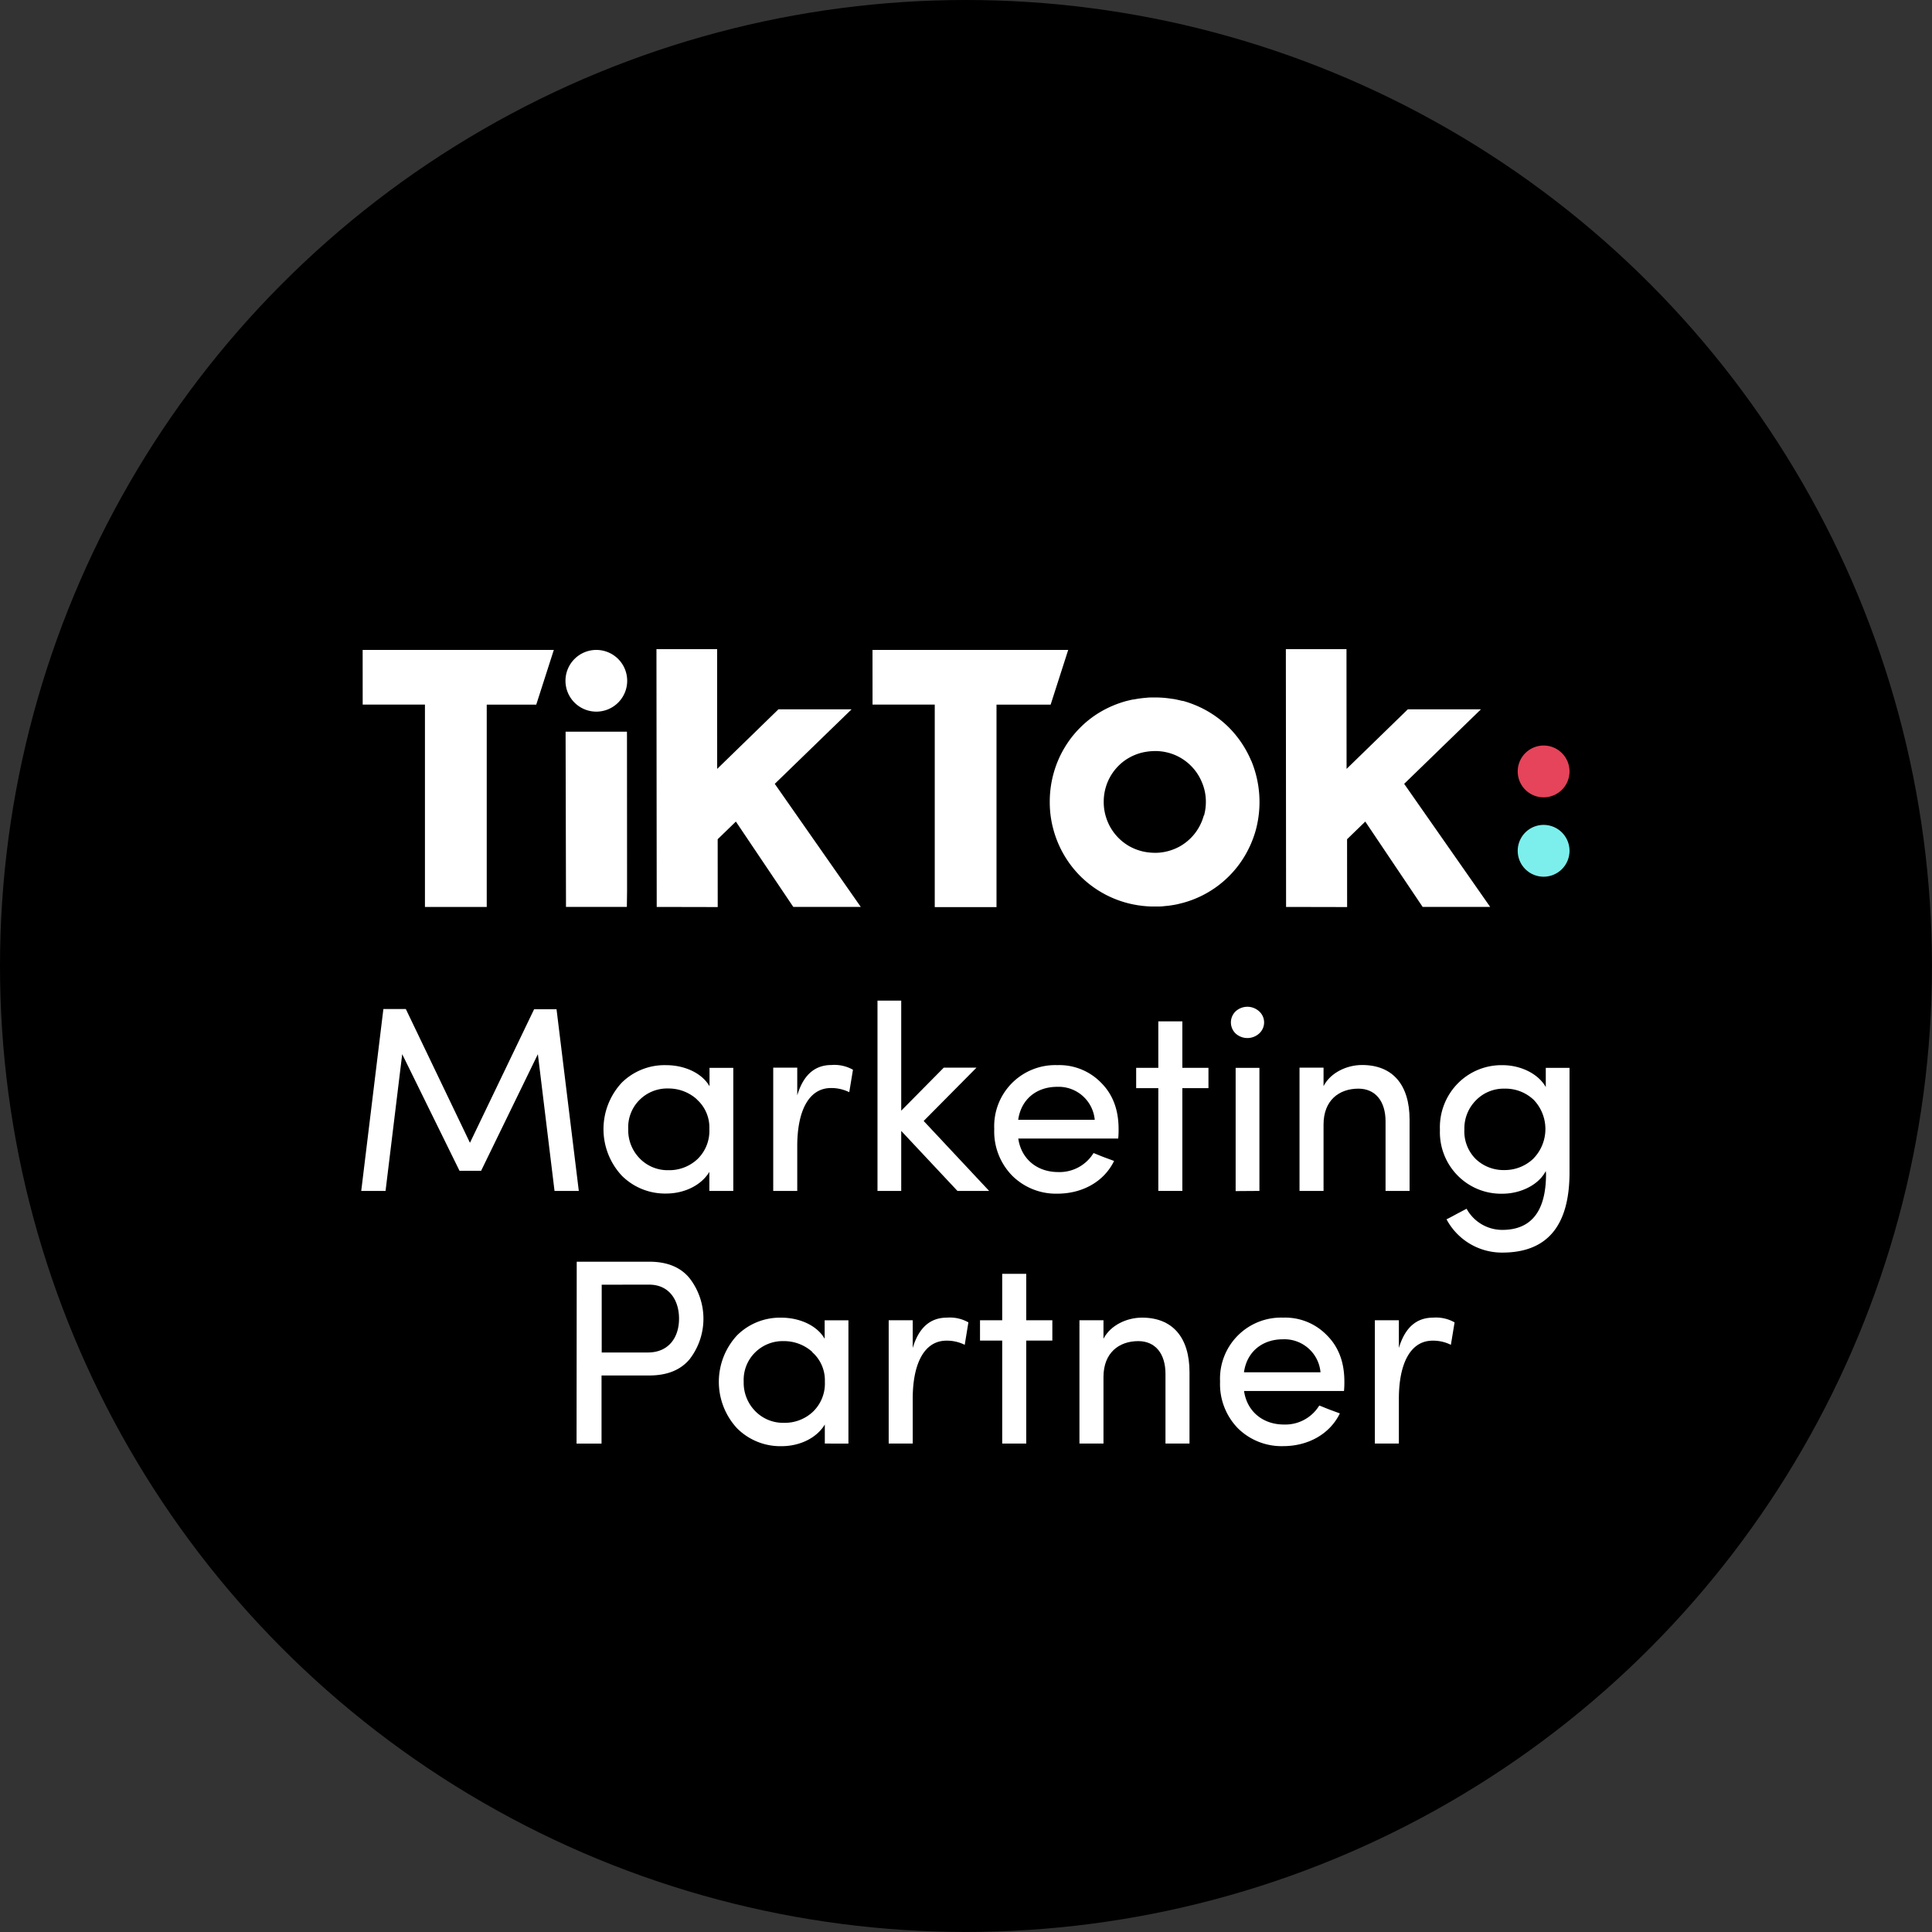 <svg xmlns="http://www.w3.org/2000/svg" viewBox="0 0 463.97 463.97"><rect x="0" y="0" width="463.97" height="463.97" fill="#333333" stroke="none"/><defs><style>.cls-1{fill:#e5445a;}.cls-2{fill:#7cefec;}.cls-3{fill:#fff;}</style></defs><g id="Layer_2" data-name="Layer 2"><g id="图层_1" data-name="图层 1"><circle cx="231.98" cy="231.98" r="231.98"/><path class="cls-1" d="M376.92,185.25a6.22,6.22,0,1,1-6.21-6.21,6.22,6.22,0,0,1,6.21,6.21"/><path class="cls-2" d="M376.92,204.31a6.22,6.22,0,1,1-6.21-6.21,6.22,6.22,0,0,1,6.21,6.21"/><path class="cls-3" d="M87.09,156.08H133l-4.22,13.14H116.89l0,45.84v2.75H102.05V169.21H88.85l-1.75,0Z"/><path class="cls-3" d="M209.53,156.08h47l-4.22,13.14h-13l0,45.84v2.78H224.48s0-.47,0-1V169.21H211.28l-1.74,0Z"/><polygon class="cls-3" points="135.83 177.05 135.83 175.71 150.56 175.71 150.57 177.05 150.59 213.92 150.54 217.79 135.92 217.79 135.92 215.7 135.83 177.05"/><polygon class="cls-3" points="157.65 158.81 157.65 155.9 160.59 155.9 169.76 155.9 172.22 155.9 172.22 158.43 172.23 184.65 186.94 170.34 204.51 170.34 186.06 188.24 206.72 217.8 190.51 217.8 176.72 197.3 172.35 201.54 172.36 217.83 157.71 217.8 157.71 216.48 157.65 158.81"/><polygon class="cls-3" points="308.8 158.81 308.8 155.9 311.73 155.9 320.9 155.9 323.36 155.9 323.36 158.43 323.38 184.65 338.09 170.34 355.65 170.34 337.21 188.24 357.87 217.8 341.65 217.8 327.87 197.3 323.5 201.54 323.51 217.83 308.85 217.8 308.85 216.48 308.8 158.81"/><path class="cls-3" d="M300.47,182.68a25.44,25.44,0,0,0-5.37-8,24.9,24.9,0,0,0-8-5.32l-.85-.34-.31-.11-.53-.19-.41-.13-.42-.13-.49-.14-.18,0c-.71-.18-1.43-.34-2.16-.47h-.07l-.77-.11c-.56-.08-1.12-.14-1.69-.18s-.85-.05-1.28-.06l-.64,0h-.61c-.46,0-.92,0-1.38.07a25.09,25.09,0,0,0-2.89.38L272,168l-.43.09-1,.24a25.67,25.67,0,0,0-6.05,2.49,24.3,24.3,0,0,0-5.08,3.89A24.88,24.88,0,0,0,253,185.8a25.32,25.32,0,0,0-.9,6.78,24.74,24.74,0,0,0,.91,6.76,25.2,25.2,0,0,0,2.53,6,24.87,24.87,0,0,0,3.92,5.08,25,25,0,0,0,11.13,6.41c.35.1.7.18,1.05.26l.37.08.7.13.43.08.73.1.37.05c.39.05.78.08,1.17.11s1,.06,1.48.06h.94c.5,0,1,0,1.49-.06s.92-.08,1.38-.14l.87-.13.48-.08.62-.12.38-.09,1-.25a24.81,24.81,0,0,0,15-11.49,25.62,25.62,0,0,0,2.53-6,25.89,25.89,0,0,0-1.09-16.66m-11.41,13.19a12.1,12.1,0,0,1-1.23,2.93,11.69,11.69,0,0,1-1.9,2.47,12,12,0,0,1-2.46,1.9,12.32,12.32,0,0,1-2.92,1.21,12.12,12.12,0,0,1-2.78.42h-.47a13.19,13.19,0,0,1-2-.16,10.36,10.36,0,0,1-1.28-.27,12.29,12.29,0,0,1-2.94-1.21,12.16,12.16,0,0,1-5.6-7.3,11.86,11.86,0,0,1-.44-3.28,12.32,12.32,0,0,1,.43-3.29,12.11,12.11,0,0,1,3.13-5.39,11.65,11.65,0,0,1,2.47-1.89,12.46,12.46,0,0,1,2.93-1.21q.64-.17,1.32-.27a12.77,12.77,0,0,1,2-.16h.55a12.27,12.27,0,0,1,4.22.92,12.1,12.1,0,0,1,6.48,6.46,11.85,11.85,0,0,1,1,4.81,12.25,12.25,0,0,1-.44,3.28"/><path class="cls-3" d="M150.62,163.48a7.41,7.41,0,1,1-7.41-7.4,7.41,7.41,0,0,1,7.41,7.4"/><path class="cls-3" d="M112.86,274.44l15.41-32.08h5.38L139,286h-5.83l-4-32.84-13.63,28h-5.19l-13.76-28-4,32.84H86.75l5.32-43.68h5.39Z"/><path class="cls-3" d="M170.35,286v-4.57c-2,3.3-6.08,5.2-10.39,5.2a14.68,14.68,0,0,1-10.65-4.31,16.39,16.39,0,0,1,0-22.31A14.63,14.63,0,0,1,160,255.8c4.31,0,8.55,1.84,10.39,5.07v-4.43h5.71V286Zm-3-22a10.14,10.14,0,0,0-6.85-2.6,9.38,9.38,0,0,0-6.9,2.73,9.25,9.25,0,0,0-2.73,7,9.7,9.7,0,0,0,2.79,7.1,9.31,9.31,0,0,0,6.84,2.79,9.9,9.9,0,0,0,7-2.66,9.43,9.43,0,0,0,2.85-7.23A9,9,0,0,0,167.31,264Z"/><path class="cls-3" d="M191.46,286h-5.77v-29.6h5.77v6.65c1.46-4.88,4.18-7.29,8.24-7.29a9.07,9.07,0,0,1,5.14,1.14l-.89,5.39a9.76,9.76,0,0,0-4.38-1c-5.38,0-8.11,5.57-8.11,13.94Z"/><path class="cls-3" d="M216.43,271.59V286h-5.7v-45.7h5.7v26.43l10.21-10.33h7.86l-12.68,12.8L237.54,286h-7.61Z"/><path class="cls-3" d="M268.54,273.42h-24c.7,4.89,4.5,8.05,9.58,8.05a9.57,9.57,0,0,0,8.49-4.56c.57.19,1.39.57,2.53,1l2.41.89c-2.47,5.07-7.73,7.86-13.63,7.86a14.9,14.9,0,0,1-10.83-4.31,15.16,15.16,0,0,1-4.32-11.22,14.67,14.67,0,0,1,15.15-15.34,14,14,0,0,1,10.53,4.25c2.79,2.79,4.18,6.47,4.18,11.09A21.6,21.6,0,0,1,268.54,273.42Zm-5.64-4.5a8.71,8.71,0,0,0-9-7.92c-5,0-8.68,3-9.38,7.92Z"/><path class="cls-3" d="M283.94,256.44h6.27v4.88h-6.27V286h-5.77V261.32h-5.32v-4.88h5.32V245.28h5.77Z"/><path class="cls-3" d="M296.74,242.87a4.18,4.18,0,0,1,5.64,0,3.57,3.57,0,0,1,0,5.33,4.2,4.2,0,0,1-5.64,0A3.69,3.69,0,0,1,296.74,242.87Zm0,43.17v-29.6h5.71V286Z"/><path class="cls-3" d="M317.85,286h-5.77v-29.6h5.77v4.43c1.71-3.29,5.64-5.07,9.25-5.07,7.36,0,11.41,4.76,11.41,13.12V286h-5.77V269.3c0-4.88-2.47-7.86-6.52-7.86-4.63,0-8.37,2.79-8.37,8.62Z"/><path class="cls-3" d="M352.2,290.28a9.78,9.78,0,0,0,8.56,5.08c7,0,10.52-4.5,10.52-13.44,0-.19-.06-.51-.06-.7-1.71,3.36-6.09,5.45-10.4,5.45a14.62,14.62,0,0,1-10.65-4.25,14.8,14.8,0,0,1-4.37-11.09,15,15,0,0,1,4.37-11.22,14.71,14.71,0,0,1,10.65-4.31c4.31,0,8.56,2,10.4,5.26v-4.62h5.7v25.1c0,12.87-5.38,19.27-16.16,19.27a15.08,15.08,0,0,1-13.38-8c.32-.13,1.15-.57,2.54-1.33Zm16.1-26.17a9.84,9.84,0,0,0-7-2.67,9.28,9.28,0,0,0-6.84,2.79,9.56,9.56,0,0,0-2.79,7,9.36,9.36,0,0,0,2.72,7.1,9.64,9.64,0,0,0,6.91,2.66,9.94,9.94,0,0,0,6.85-2.66,10.17,10.17,0,0,0,.12-14.26Z"/><path class="cls-3" d="M138.5,303h17.43q6.47,0,9.7,4a15.89,15.89,0,0,1,0,19.39c-2.15,2.6-5.39,3.93-9.7,3.93H144.46v16.36h-6Zm6,5.52V324.8h11.09c5,0,7.48-3.62,7.48-8.12s-2.41-8.17-7.16-8.17Z"/><path class="cls-3" d="M198.08,346.67V342.1c-2,3.3-6.08,5.2-10.39,5.2A14.68,14.68,0,0,1,177,343a16.42,16.42,0,0,1,0-22.31,14.59,14.59,0,0,1,10.65-4.25c4.31,0,8.56,1.84,10.39,5.07v-4.44h5.71v29.61Zm-3-22a10.14,10.14,0,0,0-6.84-2.6,9.41,9.41,0,0,0-6.91,2.73,9.25,9.25,0,0,0-2.73,7,9.7,9.7,0,0,0,2.79,7.1,9.32,9.32,0,0,0,6.85,2.79,9.86,9.86,0,0,0,7-2.67,9.39,9.39,0,0,0,2.85-7.22A9,9,0,0,0,195,324.67Z"/><path class="cls-3" d="M219.19,346.67h-5.77V317.06h5.77v6.66c1.46-4.88,4.18-7.29,8.24-7.29a9,9,0,0,1,5.13,1.14l-.88,5.39a9.61,9.61,0,0,0-4.38-1c-5.38,0-8.11,5.58-8.11,13.95Z"/><path class="cls-3" d="M246.45,317.06h6.27v4.88h-6.27v24.73h-5.77V321.94h-5.33v-4.88h5.33V305.91h5.77Z"/><path class="cls-3" d="M265,346.67h-5.77V317.06H265v4.44c1.71-3.29,5.64-5.07,9.25-5.07,7.35,0,11.41,4.75,11.41,13.12v17.12h-5.77V329.93c0-4.88-2.47-7.86-6.53-7.86-4.62,0-8.36,2.79-8.36,8.62Z"/><path class="cls-3" d="M322.76,334.05h-24c.69,4.88,4.5,8.05,9.57,8.05a9.56,9.56,0,0,0,8.49-4.56c.57.19,1.4.57,2.54,1l2.41.89c-2.48,5.07-7.74,7.86-13.63,7.86A14.92,14.92,0,0,1,297.28,343,15.2,15.2,0,0,1,293,331.77a14.66,14.66,0,0,1,15.15-15.34,13.92,13.92,0,0,1,10.52,4.25c2.79,2.78,4.18,6.46,4.18,11.09A21.6,21.6,0,0,1,322.76,334.05Zm-5.64-4.5a8.7,8.7,0,0,0-9-7.92c-5,0-8.69,3-9.38,7.92Z"/><path class="cls-3" d="M335.94,346.67h-5.77V317.06h5.77v6.66c1.46-4.88,4.19-7.29,8.24-7.29a9.07,9.07,0,0,1,5.14,1.14l-.89,5.39a9.57,9.57,0,0,0-4.37-1c-5.39,0-8.12,5.58-8.12,13.95Z"/></g></g></svg>